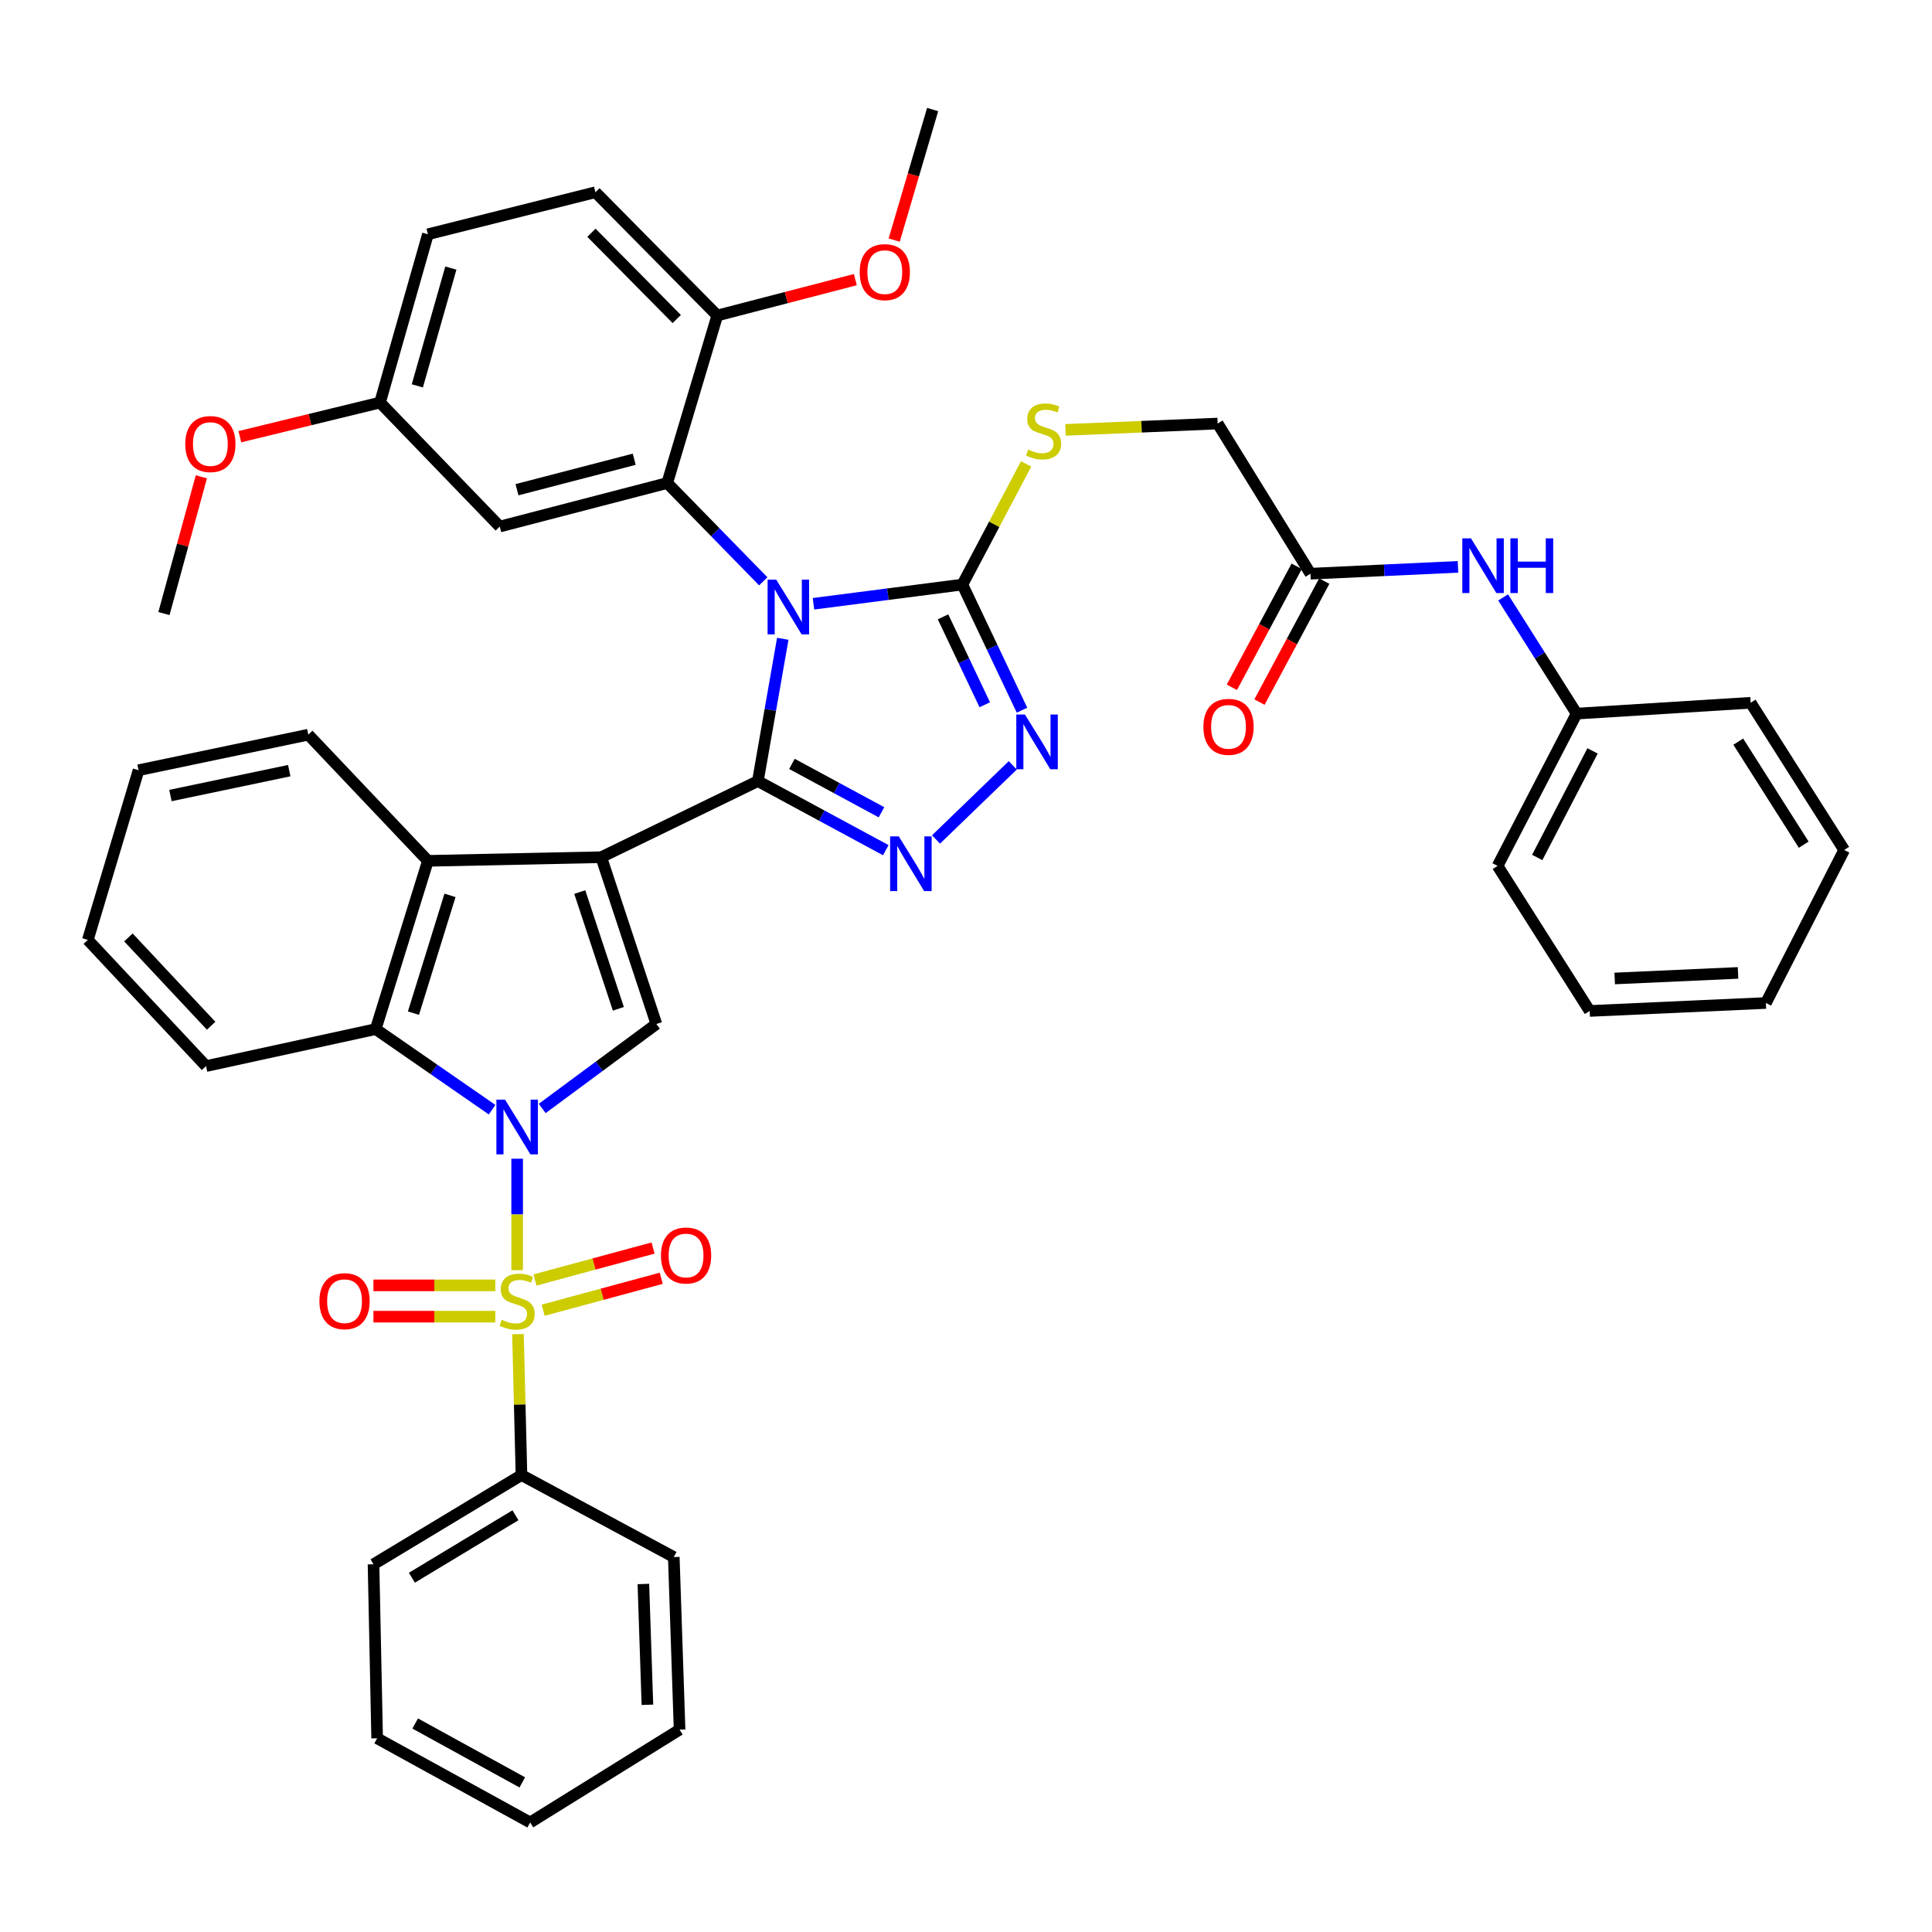 <?xml version='1.0' encoding='iso-8859-1'?>
<svg version='1.1' baseProfile='full'
              xmlns='http://www.w3.org/2000/svg'
                      xmlns:rdkit='http://www.rdkit.org/xml'
                      xmlns:xlink='http://www.w3.org/1999/xlink'
                  xml:space='preserve'
width='1000px' height='1000px' viewBox='0 0 1000 1000'>
<!-- END OF HEADER -->
<rect style='opacity:1.0;fill:#FFFFFF;stroke:none' width='1000' height='1000' x='0' y='0'> </rect>
<path class='bond-0' d='M 405.163,330.633 L 398.716,367.46' style='fill:none;fill-rule:evenodd;stroke:#0000FF;stroke-width:6px;stroke-linecap:butt;stroke-linejoin:miter;stroke-opacity:1' />
<path class='bond-0' d='M 398.716,367.46 L 392.268,404.288' style='fill:none;fill-rule:evenodd;stroke:#000000;stroke-width:6px;stroke-linecap:butt;stroke-linejoin:miter;stroke-opacity:1' />
<path class='bond-6' d='M 421.054,312.508 L 459.59,307.54' style='fill:none;fill-rule:evenodd;stroke:#0000FF;stroke-width:6px;stroke-linecap:butt;stroke-linejoin:miter;stroke-opacity:1' />
<path class='bond-6' d='M 459.59,307.54 L 498.127,302.571' style='fill:none;fill-rule:evenodd;stroke:#000000;stroke-width:6px;stroke-linecap:butt;stroke-linejoin:miter;stroke-opacity:1' />
<path class='bond-7' d='M 395.06,300.896 L 370.209,275.455' style='fill:none;fill-rule:evenodd;stroke:#0000FF;stroke-width:6px;stroke-linecap:butt;stroke-linejoin:miter;stroke-opacity:1' />
<path class='bond-7' d='M 370.209,275.455 L 345.357,250.015' style='fill:none;fill-rule:evenodd;stroke:#000000;stroke-width:6px;stroke-linecap:butt;stroke-linejoin:miter;stroke-opacity:1' />
<path class='bond-1' d='M 392.268,404.288 L 311.197,443.689' style='fill:none;fill-rule:evenodd;stroke:#000000;stroke-width:6px;stroke-linecap:butt;stroke-linejoin:miter;stroke-opacity:1' />
<path class='bond-4' d='M 392.268,404.288 L 425.376,422.173' style='fill:none;fill-rule:evenodd;stroke:#000000;stroke-width:6px;stroke-linecap:butt;stroke-linejoin:miter;stroke-opacity:1' />
<path class='bond-4' d='M 425.376,422.173 L 458.485,440.058' style='fill:none;fill-rule:evenodd;stroke:#0000FF;stroke-width:6px;stroke-linecap:butt;stroke-linejoin:miter;stroke-opacity:1' />
<path class='bond-4' d='M 409.903,395.394 L 433.079,407.913' style='fill:none;fill-rule:evenodd;stroke:#000000;stroke-width:6px;stroke-linecap:butt;stroke-linejoin:miter;stroke-opacity:1' />
<path class='bond-4' d='M 433.079,407.913 L 456.255,420.433' style='fill:none;fill-rule:evenodd;stroke:#0000FF;stroke-width:6px;stroke-linecap:butt;stroke-linejoin:miter;stroke-opacity:1' />
<path class='bond-5' d='M 311.197,443.689 L 339.73,530.028' style='fill:none;fill-rule:evenodd;stroke:#000000;stroke-width:6px;stroke-linecap:butt;stroke-linejoin:miter;stroke-opacity:1' />
<path class='bond-5' d='M 300.088,461.726 L 320.062,522.163' style='fill:none;fill-rule:evenodd;stroke:#000000;stroke-width:6px;stroke-linecap:butt;stroke-linejoin:miter;stroke-opacity:1' />
<path class='bond-9' d='M 311.197,443.689 L 221.49,445.571' style='fill:none;fill-rule:evenodd;stroke:#000000;stroke-width:6px;stroke-linecap:butt;stroke-linejoin:miter;stroke-opacity:1' />
<path class='bond-2' d='M 280.652,573.736 L 310.191,551.882' style='fill:none;fill-rule:evenodd;stroke:#0000FF;stroke-width:6px;stroke-linecap:butt;stroke-linejoin:miter;stroke-opacity:1' />
<path class='bond-2' d='M 310.191,551.882 L 339.73,530.028' style='fill:none;fill-rule:evenodd;stroke:#000000;stroke-width:6px;stroke-linecap:butt;stroke-linejoin:miter;stroke-opacity:1' />
<path class='bond-3' d='M 267.672,599.752 L 267.672,628.599' style='fill:none;fill-rule:evenodd;stroke:#0000FF;stroke-width:6px;stroke-linecap:butt;stroke-linejoin:miter;stroke-opacity:1' />
<path class='bond-3' d='M 267.672,628.599 L 267.672,657.445' style='fill:none;fill-rule:evenodd;stroke:#CCCC00;stroke-width:6px;stroke-linecap:butt;stroke-linejoin:miter;stroke-opacity:1' />
<path class='bond-45' d='M 254.706,574.365 L 224.588,553.516' style='fill:none;fill-rule:evenodd;stroke:#0000FF;stroke-width:6px;stroke-linecap:butt;stroke-linejoin:miter;stroke-opacity:1' />
<path class='bond-45' d='M 224.588,553.516 L 194.47,532.666' style='fill:none;fill-rule:evenodd;stroke:#000000;stroke-width:6px;stroke-linecap:butt;stroke-linejoin:miter;stroke-opacity:1' />
<path class='bond-13' d='M 256.358,665.303 L 224.822,665.303' style='fill:none;fill-rule:evenodd;stroke:#CCCC00;stroke-width:6px;stroke-linecap:butt;stroke-linejoin:miter;stroke-opacity:1' />
<path class='bond-13' d='M 224.822,665.303 L 193.285,665.303' style='fill:none;fill-rule:evenodd;stroke:#FF0000;stroke-width:6px;stroke-linecap:butt;stroke-linejoin:miter;stroke-opacity:1' />
<path class='bond-13' d='M 256.358,681.51 L 224.822,681.51' style='fill:none;fill-rule:evenodd;stroke:#CCCC00;stroke-width:6px;stroke-linecap:butt;stroke-linejoin:miter;stroke-opacity:1' />
<path class='bond-13' d='M 224.822,681.51 L 193.285,681.51' style='fill:none;fill-rule:evenodd;stroke:#FF0000;stroke-width:6px;stroke-linecap:butt;stroke-linejoin:miter;stroke-opacity:1' />
<path class='bond-14' d='M 281.131,678.162 L 311.692,669.897' style='fill:none;fill-rule:evenodd;stroke:#CCCC00;stroke-width:6px;stroke-linecap:butt;stroke-linejoin:miter;stroke-opacity:1' />
<path class='bond-14' d='M 311.692,669.897 L 342.253,661.633' style='fill:none;fill-rule:evenodd;stroke:#FF0000;stroke-width:6px;stroke-linecap:butt;stroke-linejoin:miter;stroke-opacity:1' />
<path class='bond-14' d='M 276.901,662.516 L 307.462,654.252' style='fill:none;fill-rule:evenodd;stroke:#CCCC00;stroke-width:6px;stroke-linecap:butt;stroke-linejoin:miter;stroke-opacity:1' />
<path class='bond-14' d='M 307.462,654.252 L 338.023,645.988' style='fill:none;fill-rule:evenodd;stroke:#FF0000;stroke-width:6px;stroke-linecap:butt;stroke-linejoin:miter;stroke-opacity:1' />
<path class='bond-15' d='M 268.098,690.54 L 269.006,727.015' style='fill:none;fill-rule:evenodd;stroke:#CCCC00;stroke-width:6px;stroke-linecap:butt;stroke-linejoin:miter;stroke-opacity:1' />
<path class='bond-15' d='M 269.006,727.015 L 269.914,763.491' style='fill:none;fill-rule:evenodd;stroke:#000000;stroke-width:6px;stroke-linecap:butt;stroke-linejoin:miter;stroke-opacity:1' />
<path class='bond-43' d='M 484.485,434.508 L 524.215,396.132' style='fill:none;fill-rule:evenodd;stroke:#0000FF;stroke-width:6px;stroke-linecap:butt;stroke-linejoin:miter;stroke-opacity:1' />
<path class='bond-8' d='M 498.127,302.571 L 513.555,335.08' style='fill:none;fill-rule:evenodd;stroke:#000000;stroke-width:6px;stroke-linecap:butt;stroke-linejoin:miter;stroke-opacity:1' />
<path class='bond-8' d='M 513.555,335.08 L 528.983,367.589' style='fill:none;fill-rule:evenodd;stroke:#0000FF;stroke-width:6px;stroke-linecap:butt;stroke-linejoin:miter;stroke-opacity:1' />
<path class='bond-8' d='M 488.114,319.272 L 498.913,342.028' style='fill:none;fill-rule:evenodd;stroke:#000000;stroke-width:6px;stroke-linecap:butt;stroke-linejoin:miter;stroke-opacity:1' />
<path class='bond-8' d='M 498.913,342.028 L 509.712,364.785' style='fill:none;fill-rule:evenodd;stroke:#0000FF;stroke-width:6px;stroke-linecap:butt;stroke-linejoin:miter;stroke-opacity:1' />
<path class='bond-12' d='M 498.127,302.571 L 514.623,271.343' style='fill:none;fill-rule:evenodd;stroke:#000000;stroke-width:6px;stroke-linecap:butt;stroke-linejoin:miter;stroke-opacity:1' />
<path class='bond-12' d='M 514.623,271.343 L 531.118,240.115' style='fill:none;fill-rule:evenodd;stroke:#CCCC00;stroke-width:6px;stroke-linecap:butt;stroke-linejoin:miter;stroke-opacity:1' />
<path class='bond-11' d='M 345.357,250.015 L 258.668,272.543' style='fill:none;fill-rule:evenodd;stroke:#000000;stroke-width:6px;stroke-linecap:butt;stroke-linejoin:miter;stroke-opacity:1' />
<path class='bond-11' d='M 328.278,237.708 L 267.595,253.477' style='fill:none;fill-rule:evenodd;stroke:#000000;stroke-width:6px;stroke-linecap:butt;stroke-linejoin:miter;stroke-opacity:1' />
<path class='bond-16' d='M 345.357,250.015 L 371.262,163.307' style='fill:none;fill-rule:evenodd;stroke:#000000;stroke-width:6px;stroke-linecap:butt;stroke-linejoin:miter;stroke-opacity:1' />
<path class='bond-10' d='M 221.49,445.571 L 194.47,532.666' style='fill:none;fill-rule:evenodd;stroke:#000000;stroke-width:6px;stroke-linecap:butt;stroke-linejoin:miter;stroke-opacity:1' />
<path class='bond-10' d='M 232.917,463.438 L 214.002,524.404' style='fill:none;fill-rule:evenodd;stroke:#000000;stroke-width:6px;stroke-linecap:butt;stroke-linejoin:miter;stroke-opacity:1' />
<path class='bond-25' d='M 221.49,445.571 L 159.57,380.266' style='fill:none;fill-rule:evenodd;stroke:#000000;stroke-width:6px;stroke-linecap:butt;stroke-linejoin:miter;stroke-opacity:1' />
<path class='bond-26' d='M 194.47,532.666 L 106.636,551.809' style='fill:none;fill-rule:evenodd;stroke:#000000;stroke-width:6px;stroke-linecap:butt;stroke-linejoin:miter;stroke-opacity:1' />
<path class='bond-22' d='M 258.668,272.543 L 196.703,208.354' style='fill:none;fill-rule:evenodd;stroke:#000000;stroke-width:6px;stroke-linecap:butt;stroke-linejoin:miter;stroke-opacity:1' />
<path class='bond-20' d='M 551.501,222.513 L 590.88,220.872' style='fill:none;fill-rule:evenodd;stroke:#CCCC00;stroke-width:6px;stroke-linecap:butt;stroke-linejoin:miter;stroke-opacity:1' />
<path class='bond-20' d='M 590.88,220.872 L 630.26,219.23' style='fill:none;fill-rule:evenodd;stroke:#000000;stroke-width:6px;stroke-linecap:butt;stroke-linejoin:miter;stroke-opacity:1' />
<path class='bond-29' d='M 269.914,763.491 L 193.335,809.672' style='fill:none;fill-rule:evenodd;stroke:#000000;stroke-width:6px;stroke-linecap:butt;stroke-linejoin:miter;stroke-opacity:1' />
<path class='bond-29' d='M 266.796,784.297 L 213.192,816.624' style='fill:none;fill-rule:evenodd;stroke:#000000;stroke-width:6px;stroke-linecap:butt;stroke-linejoin:miter;stroke-opacity:1' />
<path class='bond-30' d='M 269.914,763.491 L 348.752,805.927' style='fill:none;fill-rule:evenodd;stroke:#000000;stroke-width:6px;stroke-linecap:butt;stroke-linejoin:miter;stroke-opacity:1' />
<path class='bond-21' d='M 371.262,163.307 L 308.198,99.505' style='fill:none;fill-rule:evenodd;stroke:#000000;stroke-width:6px;stroke-linecap:butt;stroke-linejoin:miter;stroke-opacity:1' />
<path class='bond-21' d='M 350.276,165.13 L 306.131,120.469' style='fill:none;fill-rule:evenodd;stroke:#000000;stroke-width:6px;stroke-linecap:butt;stroke-linejoin:miter;stroke-opacity:1' />
<path class='bond-27' d='M 371.262,163.307 L 406.996,154.023' style='fill:none;fill-rule:evenodd;stroke:#000000;stroke-width:6px;stroke-linecap:butt;stroke-linejoin:miter;stroke-opacity:1' />
<path class='bond-27' d='M 406.996,154.023 L 442.73,144.739' style='fill:none;fill-rule:evenodd;stroke:#FF0000;stroke-width:6px;stroke-linecap:butt;stroke-linejoin:miter;stroke-opacity:1' />
<path class='bond-17' d='M 678.296,296.943 L 630.26,219.23' style='fill:none;fill-rule:evenodd;stroke:#000000;stroke-width:6px;stroke-linecap:butt;stroke-linejoin:miter;stroke-opacity:1' />
<path class='bond-18' d='M 678.296,296.943 L 716.476,295.173' style='fill:none;fill-rule:evenodd;stroke:#000000;stroke-width:6px;stroke-linecap:butt;stroke-linejoin:miter;stroke-opacity:1' />
<path class='bond-18' d='M 716.476,295.173 L 754.657,293.403' style='fill:none;fill-rule:evenodd;stroke:#0000FF;stroke-width:6px;stroke-linecap:butt;stroke-linejoin:miter;stroke-opacity:1' />
<path class='bond-19' d='M 671.153,293.117 L 654.38,324.429' style='fill:none;fill-rule:evenodd;stroke:#000000;stroke-width:6px;stroke-linecap:butt;stroke-linejoin:miter;stroke-opacity:1' />
<path class='bond-19' d='M 654.38,324.429 L 637.608,355.741' style='fill:none;fill-rule:evenodd;stroke:#FF0000;stroke-width:6px;stroke-linecap:butt;stroke-linejoin:miter;stroke-opacity:1' />
<path class='bond-19' d='M 685.439,300.77 L 668.667,332.081' style='fill:none;fill-rule:evenodd;stroke:#000000;stroke-width:6px;stroke-linecap:butt;stroke-linejoin:miter;stroke-opacity:1' />
<path class='bond-19' d='M 668.667,332.081 L 651.895,363.393' style='fill:none;fill-rule:evenodd;stroke:#FF0000;stroke-width:6px;stroke-linecap:butt;stroke-linejoin:miter;stroke-opacity:1' />
<path class='bond-23' d='M 778.02,309.226 L 797.038,339.299' style='fill:none;fill-rule:evenodd;stroke:#0000FF;stroke-width:6px;stroke-linecap:butt;stroke-linejoin:miter;stroke-opacity:1' />
<path class='bond-23' d='M 797.038,339.299 L 816.056,369.371' style='fill:none;fill-rule:evenodd;stroke:#000000;stroke-width:6px;stroke-linecap:butt;stroke-linejoin:miter;stroke-opacity:1' />
<path class='bond-24' d='M 308.198,99.505 L 221.49,121.259' style='fill:none;fill-rule:evenodd;stroke:#000000;stroke-width:6px;stroke-linecap:butt;stroke-linejoin:miter;stroke-opacity:1' />
<path class='bond-28' d='M 196.703,208.354 L 160.425,217.195' style='fill:none;fill-rule:evenodd;stroke:#000000;stroke-width:6px;stroke-linecap:butt;stroke-linejoin:miter;stroke-opacity:1' />
<path class='bond-28' d='M 160.425,217.195 L 124.147,226.037' style='fill:none;fill-rule:evenodd;stroke:#FF0000;stroke-width:6px;stroke-linecap:butt;stroke-linejoin:miter;stroke-opacity:1' />
<path class='bond-44' d='M 196.703,208.354 L 221.49,121.259' style='fill:none;fill-rule:evenodd;stroke:#000000;stroke-width:6px;stroke-linecap:butt;stroke-linejoin:miter;stroke-opacity:1' />
<path class='bond-44' d='M 216.009,199.726 L 233.36,138.759' style='fill:none;fill-rule:evenodd;stroke:#000000;stroke-width:6px;stroke-linecap:butt;stroke-linejoin:miter;stroke-opacity:1' />
<path class='bond-31' d='M 816.056,369.371 L 775.142,448.191' style='fill:none;fill-rule:evenodd;stroke:#000000;stroke-width:6px;stroke-linecap:butt;stroke-linejoin:miter;stroke-opacity:1' />
<path class='bond-31' d='M 824.304,388.661 L 795.664,443.835' style='fill:none;fill-rule:evenodd;stroke:#000000;stroke-width:6px;stroke-linecap:butt;stroke-linejoin:miter;stroke-opacity:1' />
<path class='bond-32' d='M 816.056,369.371 L 906.14,363.753' style='fill:none;fill-rule:evenodd;stroke:#000000;stroke-width:6px;stroke-linecap:butt;stroke-linejoin:miter;stroke-opacity:1' />
<path class='bond-35' d='M 159.57,380.266 L 71.719,398.661' style='fill:none;fill-rule:evenodd;stroke:#000000;stroke-width:6px;stroke-linecap:butt;stroke-linejoin:miter;stroke-opacity:1' />
<path class='bond-35' d='M 149.714,398.888 L 88.218,411.765' style='fill:none;fill-rule:evenodd;stroke:#000000;stroke-width:6px;stroke-linecap:butt;stroke-linejoin:miter;stroke-opacity:1' />
<path class='bond-46' d='M 106.636,551.809 L 45.455,486.494' style='fill:none;fill-rule:evenodd;stroke:#000000;stroke-width:6px;stroke-linecap:butt;stroke-linejoin:miter;stroke-opacity:1' />
<path class='bond-46' d='M 109.287,530.932 L 66.46,485.211' style='fill:none;fill-rule:evenodd;stroke:#000000;stroke-width:6px;stroke-linecap:butt;stroke-linejoin:miter;stroke-opacity:1' />
<path class='bond-33' d='M 462.832,124.268 L 472.781,90.484' style='fill:none;fill-rule:evenodd;stroke:#FF0000;stroke-width:6px;stroke-linecap:butt;stroke-linejoin:miter;stroke-opacity:1' />
<path class='bond-33' d='M 472.781,90.484 L 482.73,56.7' style='fill:none;fill-rule:evenodd;stroke:#000000;stroke-width:6px;stroke-linecap:butt;stroke-linejoin:miter;stroke-opacity:1' />
<path class='bond-34' d='M 104.226,246.792 L 94.541,282.186' style='fill:none;fill-rule:evenodd;stroke:#FF0000;stroke-width:6px;stroke-linecap:butt;stroke-linejoin:miter;stroke-opacity:1' />
<path class='bond-34' d='M 94.541,282.186 L 84.856,317.58' style='fill:none;fill-rule:evenodd;stroke:#000000;stroke-width:6px;stroke-linecap:butt;stroke-linejoin:miter;stroke-opacity:1' />
<path class='bond-38' d='M 193.335,809.672 L 195.208,899.748' style='fill:none;fill-rule:evenodd;stroke:#000000;stroke-width:6px;stroke-linecap:butt;stroke-linejoin:miter;stroke-opacity:1' />
<path class='bond-37' d='M 348.752,805.927 L 351.75,895.255' style='fill:none;fill-rule:evenodd;stroke:#000000;stroke-width:6px;stroke-linecap:butt;stroke-linejoin:miter;stroke-opacity:1' />
<path class='bond-37' d='M 333.004,819.869 L 335.103,882.399' style='fill:none;fill-rule:evenodd;stroke:#000000;stroke-width:6px;stroke-linecap:butt;stroke-linejoin:miter;stroke-opacity:1' />
<path class='bond-40' d='M 775.142,448.191 L 822.818,523.266' style='fill:none;fill-rule:evenodd;stroke:#000000;stroke-width:6px;stroke-linecap:butt;stroke-linejoin:miter;stroke-opacity:1' />
<path class='bond-39' d='M 906.14,363.753 L 954.545,439.944' style='fill:none;fill-rule:evenodd;stroke:#000000;stroke-width:6px;stroke-linecap:butt;stroke-linejoin:miter;stroke-opacity:1' />
<path class='bond-39' d='M 899.721,383.872 L 933.605,437.206' style='fill:none;fill-rule:evenodd;stroke:#000000;stroke-width:6px;stroke-linecap:butt;stroke-linejoin:miter;stroke-opacity:1' />
<path class='bond-36' d='M 71.719,398.661 L 45.455,486.494' style='fill:none;fill-rule:evenodd;stroke:#000000;stroke-width:6px;stroke-linecap:butt;stroke-linejoin:miter;stroke-opacity:1' />
<path class='bond-42' d='M 351.75,895.255 L 274.416,943.3' style='fill:none;fill-rule:evenodd;stroke:#000000;stroke-width:6px;stroke-linecap:butt;stroke-linejoin:miter;stroke-opacity:1' />
<path class='bond-48' d='M 195.208,899.748 L 274.416,943.3' style='fill:none;fill-rule:evenodd;stroke:#000000;stroke-width:6px;stroke-linecap:butt;stroke-linejoin:miter;stroke-opacity:1' />
<path class='bond-48' d='M 214.898,892.079 L 270.343,922.565' style='fill:none;fill-rule:evenodd;stroke:#000000;stroke-width:6px;stroke-linecap:butt;stroke-linejoin:miter;stroke-opacity:1' />
<path class='bond-41' d='M 954.545,439.944 L 914.019,519.151' style='fill:none;fill-rule:evenodd;stroke:#000000;stroke-width:6px;stroke-linecap:butt;stroke-linejoin:miter;stroke-opacity:1' />
<path class='bond-47' d='M 822.818,523.266 L 914.019,519.151' style='fill:none;fill-rule:evenodd;stroke:#000000;stroke-width:6px;stroke-linecap:butt;stroke-linejoin:miter;stroke-opacity:1' />
<path class='bond-47' d='M 835.768,506.458 L 899.608,503.578' style='fill:none;fill-rule:evenodd;stroke:#000000;stroke-width:6px;stroke-linecap:butt;stroke-linejoin:miter;stroke-opacity:1' />
<path  class='atom-0' d='M 401.783 300.026
L 411.063 315.026
Q 411.983 316.506, 413.463 319.186
Q 414.943 321.866, 415.023 322.026
L 415.023 300.026
L 418.783 300.026
L 418.783 328.346
L 414.903 328.346
L 404.943 311.946
Q 403.783 310.026, 402.543 307.826
Q 401.343 305.626, 400.983 304.946
L 400.983 328.346
L 397.303 328.346
L 397.303 300.026
L 401.783 300.026
' fill='#0000FF'/>
<path  class='atom-3' d='M 261.412 569.18
L 270.692 584.18
Q 271.612 585.66, 273.092 588.34
Q 274.572 591.02, 274.652 591.18
L 274.652 569.18
L 278.412 569.18
L 278.412 597.5
L 274.532 597.5
L 264.572 581.1
Q 263.412 579.18, 262.172 576.98
Q 260.972 574.78, 260.612 574.1
L 260.612 597.5
L 256.932 597.5
L 256.932 569.18
L 261.412 569.18
' fill='#0000FF'/>
<path  class='atom-4' d='M 259.672 683.127
Q 259.992 683.247, 261.312 683.807
Q 262.632 684.367, 264.072 684.727
Q 265.552 685.047, 266.992 685.047
Q 269.672 685.047, 271.232 683.767
Q 272.792 682.447, 272.792 680.167
Q 272.792 678.607, 271.992 677.647
Q 271.232 676.687, 270.032 676.167
Q 268.832 675.647, 266.832 675.047
Q 264.312 674.287, 262.792 673.567
Q 261.312 672.847, 260.232 671.327
Q 259.192 669.807, 259.192 667.247
Q 259.192 663.687, 261.592 661.487
Q 264.032 659.287, 268.832 659.287
Q 272.112 659.287, 275.832 660.847
L 274.912 663.927
Q 271.512 662.527, 268.952 662.527
Q 266.192 662.527, 264.672 663.687
Q 263.152 664.807, 263.192 666.767
Q 263.192 668.287, 263.952 669.207
Q 264.752 670.127, 265.872 670.647
Q 267.032 671.167, 268.952 671.767
Q 271.512 672.567, 273.032 673.367
Q 274.552 674.167, 275.632 675.807
Q 276.752 677.407, 276.752 680.167
Q 276.752 684.087, 274.112 686.207
Q 271.512 688.287, 267.152 688.287
Q 264.632 688.287, 262.712 687.727
Q 260.832 687.207, 258.592 686.287
L 259.672 683.127
' fill='#CCCC00'/>
<path  class='atom-5' d='M 465.216 432.915
L 474.496 447.915
Q 475.416 449.395, 476.896 452.075
Q 478.376 454.755, 478.456 454.915
L 478.456 432.915
L 482.216 432.915
L 482.216 461.235
L 478.336 461.235
L 468.376 444.835
Q 467.216 442.915, 465.976 440.715
Q 464.776 438.515, 464.416 437.835
L 464.416 461.235
L 460.736 461.235
L 460.736 432.915
L 465.216 432.915
' fill='#0000FF'/>
<path  class='atom-9' d='M 530.512 369.842
L 539.792 384.842
Q 540.712 386.322, 542.192 389.002
Q 543.672 391.682, 543.752 391.842
L 543.752 369.842
L 547.512 369.842
L 547.512 398.162
L 543.632 398.162
L 533.672 381.762
Q 532.512 379.842, 531.272 377.642
Q 530.072 375.442, 529.712 374.762
L 529.712 398.162
L 526.032 398.162
L 526.032 369.842
L 530.512 369.842
' fill='#0000FF'/>
<path  class='atom-13' d='M 532.167 232.705
Q 532.487 232.825, 533.807 233.385
Q 535.127 233.945, 536.567 234.305
Q 538.047 234.625, 539.487 234.625
Q 542.167 234.625, 543.727 233.345
Q 545.287 232.025, 545.287 229.745
Q 545.287 228.185, 544.487 227.225
Q 543.727 226.265, 542.527 225.745
Q 541.327 225.225, 539.327 224.625
Q 536.807 223.865, 535.287 223.145
Q 533.807 222.425, 532.727 220.905
Q 531.687 219.385, 531.687 216.825
Q 531.687 213.265, 534.087 211.065
Q 536.527 208.865, 541.327 208.865
Q 544.607 208.865, 548.327 210.425
L 547.407 213.505
Q 544.007 212.105, 541.447 212.105
Q 538.687 212.105, 537.167 213.265
Q 535.647 214.385, 535.687 216.345
Q 535.687 217.865, 536.447 218.785
Q 537.247 219.705, 538.367 220.225
Q 539.527 220.745, 541.447 221.345
Q 544.007 222.145, 545.527 222.945
Q 547.047 223.745, 548.127 225.385
Q 549.247 226.985, 549.247 229.745
Q 549.247 233.665, 546.607 235.785
Q 544.007 237.865, 539.647 237.865
Q 537.127 237.865, 535.207 237.305
Q 533.327 236.785, 531.087 235.865
L 532.167 232.705
' fill='#CCCC00'/>
<path  class='atom-14' d='M 165.335 673.487
Q 165.335 666.687, 168.695 662.887
Q 172.055 659.087, 178.335 659.087
Q 184.615 659.087, 187.975 662.887
Q 191.335 666.687, 191.335 673.487
Q 191.335 680.367, 187.935 684.287
Q 184.535 688.167, 178.335 688.167
Q 172.095 688.167, 168.695 684.287
Q 165.335 680.407, 165.335 673.487
M 178.335 684.967
Q 182.655 684.967, 184.975 682.087
Q 187.335 679.167, 187.335 673.487
Q 187.335 667.927, 184.975 665.127
Q 182.655 662.287, 178.335 662.287
Q 174.015 662.287, 171.655 665.087
Q 169.335 667.887, 169.335 673.487
Q 169.335 679.207, 171.655 682.087
Q 174.015 684.967, 178.335 684.967
' fill='#FF0000'/>
<path  class='atom-15' d='M 342.109 649.842
Q 342.109 643.042, 345.469 639.242
Q 348.829 635.442, 355.109 635.442
Q 361.389 635.442, 364.749 639.242
Q 368.109 643.042, 368.109 649.842
Q 368.109 656.722, 364.709 660.642
Q 361.309 664.522, 355.109 664.522
Q 348.869 664.522, 345.469 660.642
Q 342.109 656.762, 342.109 649.842
M 355.109 661.322
Q 359.429 661.322, 361.749 658.442
Q 364.109 655.522, 364.109 649.842
Q 364.109 644.282, 361.749 641.482
Q 359.429 638.642, 355.109 638.642
Q 350.789 638.642, 348.429 641.442
Q 346.109 644.242, 346.109 649.842
Q 346.109 655.562, 348.429 658.442
Q 350.789 661.322, 355.109 661.322
' fill='#FF0000'/>
<path  class='atom-19' d='M 761.373 278.642
L 770.653 293.642
Q 771.573 295.122, 773.053 297.802
Q 774.533 300.482, 774.613 300.642
L 774.613 278.642
L 778.373 278.642
L 778.373 306.962
L 774.493 306.962
L 764.533 290.562
Q 763.373 288.642, 762.133 286.442
Q 760.933 284.242, 760.573 283.562
L 760.573 306.962
L 756.893 306.962
L 756.893 278.642
L 761.373 278.642
' fill='#0000FF'/>
<path  class='atom-19' d='M 781.773 278.642
L 785.613 278.642
L 785.613 290.682
L 800.093 290.682
L 800.093 278.642
L 803.933 278.642
L 803.933 306.962
L 800.093 306.962
L 800.093 293.882
L 785.613 293.882
L 785.613 306.962
L 781.773 306.962
L 781.773 278.642
' fill='#0000FF'/>
<path  class='atom-20' d='M 622.878 376.213
Q 622.878 369.413, 626.238 365.613
Q 629.598 361.813, 635.878 361.813
Q 642.158 361.813, 645.518 365.613
Q 648.878 369.413, 648.878 376.213
Q 648.878 383.093, 645.478 387.013
Q 642.078 390.893, 635.878 390.893
Q 629.638 390.893, 626.238 387.013
Q 622.878 383.133, 622.878 376.213
M 635.878 387.693
Q 640.198 387.693, 642.518 384.813
Q 644.878 381.893, 644.878 376.213
Q 644.878 370.653, 642.518 367.853
Q 640.198 365.013, 635.878 365.013
Q 631.558 365.013, 629.198 367.813
Q 626.878 370.613, 626.878 376.213
Q 626.878 381.933, 629.198 384.813
Q 631.558 387.693, 635.878 387.693
' fill='#FF0000'/>
<path  class='atom-28' d='M 444.97 140.859
Q 444.97 134.059, 448.33 130.259
Q 451.69 126.459, 457.97 126.459
Q 464.25 126.459, 467.61 130.259
Q 470.97 134.059, 470.97 140.859
Q 470.97 147.739, 467.57 151.659
Q 464.17 155.539, 457.97 155.539
Q 451.73 155.539, 448.33 151.659
Q 444.97 147.779, 444.97 140.859
M 457.97 152.339
Q 462.29 152.339, 464.61 149.459
Q 466.97 146.539, 466.97 140.859
Q 466.97 135.299, 464.61 132.499
Q 462.29 129.659, 457.97 129.659
Q 453.65 129.659, 451.29 132.459
Q 448.97 135.259, 448.97 140.859
Q 448.97 146.579, 451.29 149.459
Q 453.65 152.339, 457.97 152.339
' fill='#FF0000'/>
<path  class='atom-29' d='M 95.887 229.836
Q 95.887 223.036, 99.247 219.236
Q 102.607 215.436, 108.887 215.436
Q 115.167 215.436, 118.527 219.236
Q 121.887 223.036, 121.887 229.836
Q 121.887 236.716, 118.487 240.636
Q 115.087 244.516, 108.887 244.516
Q 102.647 244.516, 99.247 240.636
Q 95.887 236.756, 95.887 229.836
M 108.887 241.316
Q 113.207 241.316, 115.527 238.436
Q 117.887 235.516, 117.887 229.836
Q 117.887 224.276, 115.527 221.476
Q 113.207 218.636, 108.887 218.636
Q 104.567 218.636, 102.207 221.436
Q 99.887 224.236, 99.887 229.836
Q 99.887 235.556, 102.207 238.436
Q 104.567 241.316, 108.887 241.316
' fill='#FF0000'/>
</svg>
